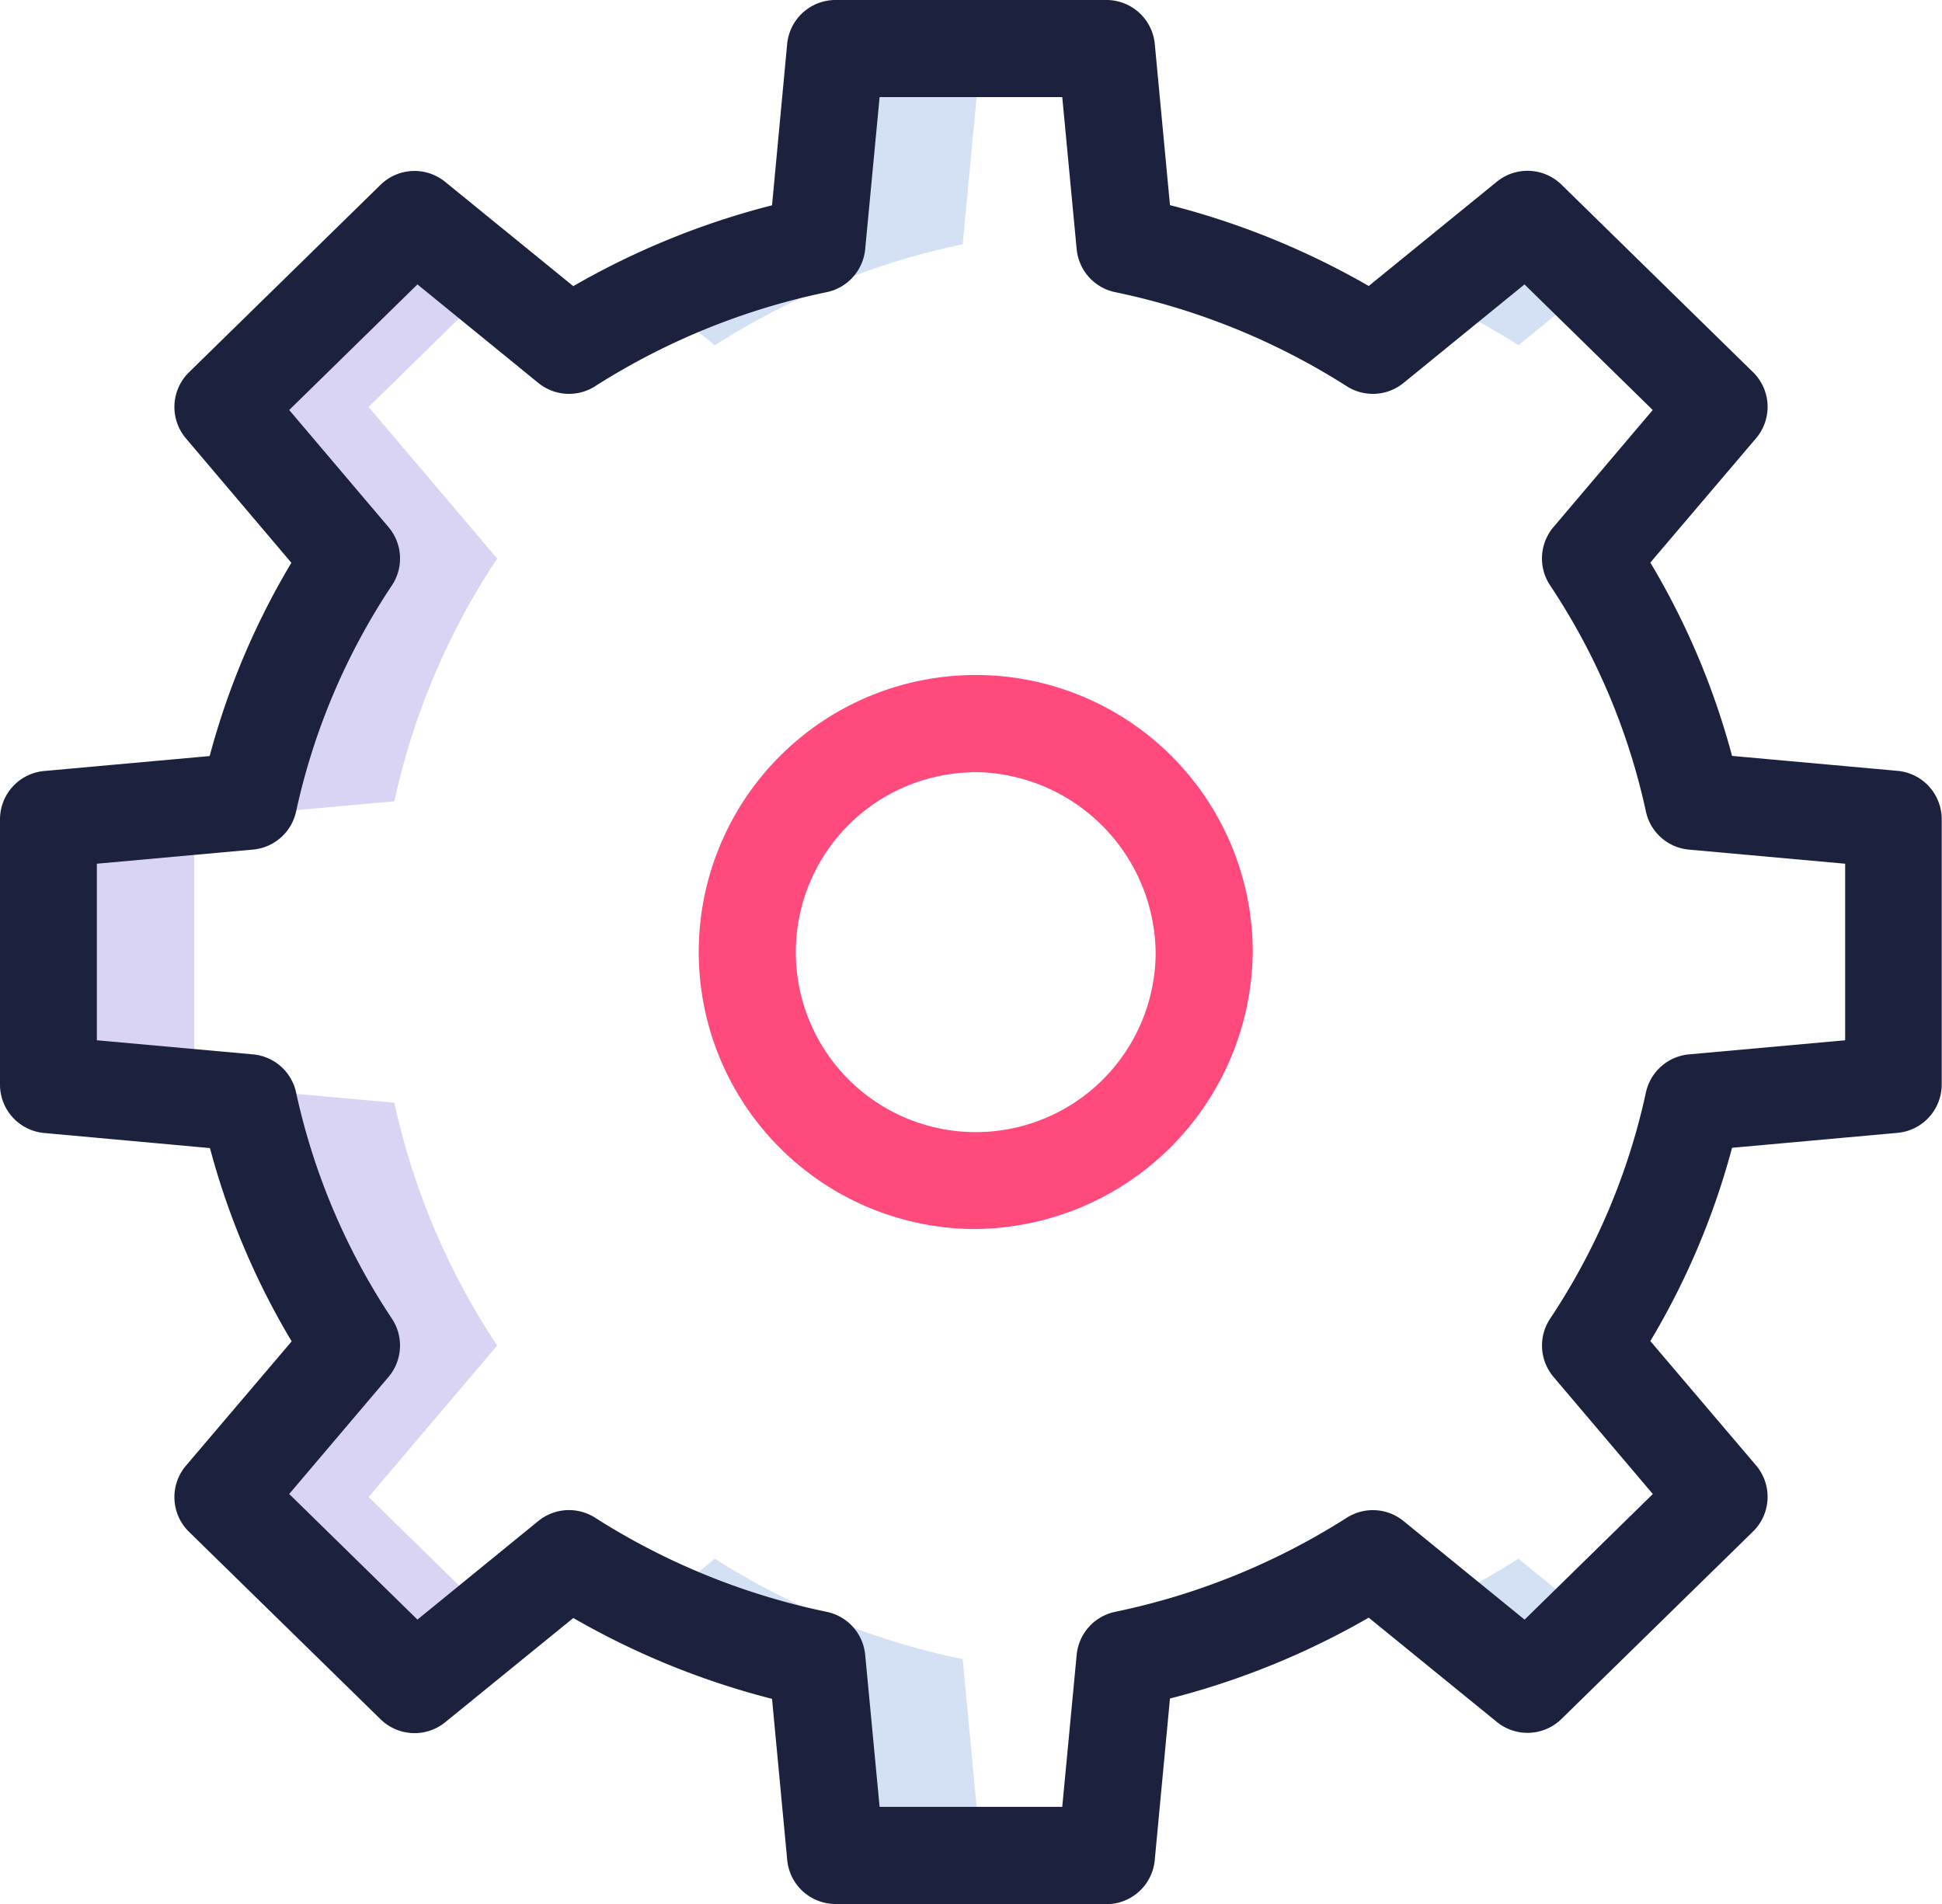 <svg xmlns="http://www.w3.org/2000/svg" width="40.403" height="39.611" viewBox="0 0 40.403 39.611"><g id="icon" transform="translate(0)"><g id="Group_5" data-name="Group 5" transform="translate(1.01 1.01)"><path id="Path_21" data-name="Path 21" d="M16.659,71.771l2.675-3.152a14.78,14.78,0,0,1-2.139-5.05l-4.164-.377V57.673l4.164-.376a14.78,14.78,0,0,1,2.139-5.05l-2.675-3.153,2.609-2.556-1.655-1.347-3.985,3.9L16.3,52.246a14.78,14.78,0,0,0-2.139,5.05L10,57.673v5.519l4.164.376a14.78,14.78,0,0,0,2.139,5.05l-2.675,3.152,3.985,3.9,1.655-1.347Zm0,0" transform="translate(-10 -41.637)" fill="#dad4f4"></path><path id="Path_22" data-name="Path 22" d="M296.622,47.807l1.564-1.273-1.375-1.347-2,1.629A15.458,15.458,0,0,1,296.622,47.807Zm0,0" transform="translate(-266.041 -41.634)" fill="#d4e1f4"></path><path id="Path_23" data-name="Path 23" d="M136.408,16.177a15.444,15.444,0,0,1,5.157-2.1L141.95,10h-3.03l-.384,4.078a15.429,15.429,0,0,0-3.344,1.1Zm0,0" transform="translate(-122.546 -10.004)" fill="#d4e1f4"></path><path id="Path_24" data-name="Path 24" d="M296.622,321.039a15.459,15.459,0,0,1-1.813.991l2,1.629,1.375-1.347Zm0,0" transform="translate(-266.041 -289.622)" fill="#d4e1f4"></path><path id="Path_25" data-name="Path 25" d="M136.408,321.039l-1.217.991a15.447,15.447,0,0,0,3.344,1.1l.384,4.078h3.03l-.384-4.078A15.444,15.444,0,0,1,136.408,321.039Zm0,0" transform="translate(-122.546 -289.622)" fill="#d4e1f4"></path></g><path id="Path_26" data-name="Path 26" d="M147.823,150.556a5.763,5.763,0,1,1,5.862-5.762A5.82,5.82,0,0,1,147.823,150.556Zm0-9.5a3.743,3.743,0,1,0,3.842,3.742A3.8,3.8,0,0,0,147.823,141.051Zm0,0" transform="translate(-127.622 -124.988)" fill="#ff4a7b"></path><path id="Path_27" data-name="Path 27" d="M23.019,39.611H17.384a1.01,1.01,0,0,1-1.006-.915l-.316-3.353a16.374,16.374,0,0,1-4.134-1.682L9.262,35.83a1.01,1.01,0,0,1-1.344-.062l-3.986-3.9a1.01,1.01,0,0,1-.064-1.375l2.2-2.587a15.725,15.725,0,0,1-1.7-4.021L.919,23.571A1.01,1.01,0,0,1,0,22.565V17.046A1.01,1.01,0,0,1,.919,16.04l3.443-.311a15.724,15.724,0,0,1,1.7-4.021L3.868,9.12a1.01,1.01,0,0,1,.064-1.375l3.985-3.9a1.01,1.01,0,0,1,1.344-.062l2.666,2.17a16.385,16.385,0,0,1,4.135-1.682L16.377.915A1.01,1.01,0,0,1,17.383,0h5.636a1.01,1.01,0,0,1,1.006.915l.316,3.353a16.385,16.385,0,0,1,4.135,1.682l2.666-2.17a1.011,1.011,0,0,1,1.345.062l3.984,3.9a1.01,1.01,0,0,1,.064,1.375l-2.2,2.587a15.728,15.728,0,0,1,1.7,4.022l3.443.311a1.01,1.01,0,0,1,.919,1.006v5.519a1.011,1.011,0,0,1-.919,1.006l-3.443.311a15.725,15.725,0,0,1-1.7,4.021l2.2,2.587a1.01,1.01,0,0,1-.064,1.375l-3.985,3.9a1.01,1.01,0,0,1-1.344.062l-2.666-2.17a16.386,16.386,0,0,1-4.135,1.682L24.024,38.7a1.011,1.011,0,0,1-1.006.915ZM18.3,37.59h3.8l.3-3.163a1.011,1.011,0,0,1,.8-.894,14.405,14.405,0,0,0,4.82-1.958,1.01,1.01,0,0,1,1.18.069l2.519,2.051,2.668-2.613-2.066-2.436a1.01,1.01,0,0,1-.071-1.212,13.74,13.74,0,0,0,1.993-4.706,1.011,1.011,0,0,1,.9-.793l3.245-.293V17.969l-3.245-.293a1.009,1.009,0,0,1-.9-.793,13.734,13.734,0,0,0-1.994-4.706,1.01,1.01,0,0,1,.071-1.212L34.385,8.53,31.717,5.917,29.2,7.967a1.01,1.01,0,0,1-1.18.069A14.4,14.4,0,0,0,23.2,6.078a1.011,1.011,0,0,1-.8-.894L22.1,2.02H18.3L18,5.184a1.011,1.011,0,0,1-.8.894,14.4,14.4,0,0,0-4.82,1.958,1.01,1.01,0,0,1-1.18-.069L8.685,5.917,6.017,8.53l2.066,2.436a1.01,1.01,0,0,1,.071,1.212,13.744,13.744,0,0,0-1.994,4.705,1.01,1.01,0,0,1-.9.792l-3.245.294v3.673l3.245.293a1.01,1.01,0,0,1,.9.793,13.749,13.749,0,0,0,1.994,4.706,1.01,1.01,0,0,1-.071,1.212L6.017,31.081l2.668,2.613L11.2,31.643a1.01,1.01,0,0,1,1.18-.069,14.394,14.394,0,0,0,4.82,1.959,1.01,1.01,0,0,1,.8.894Zm0,0" fill="#1c213e"></path></g></svg>